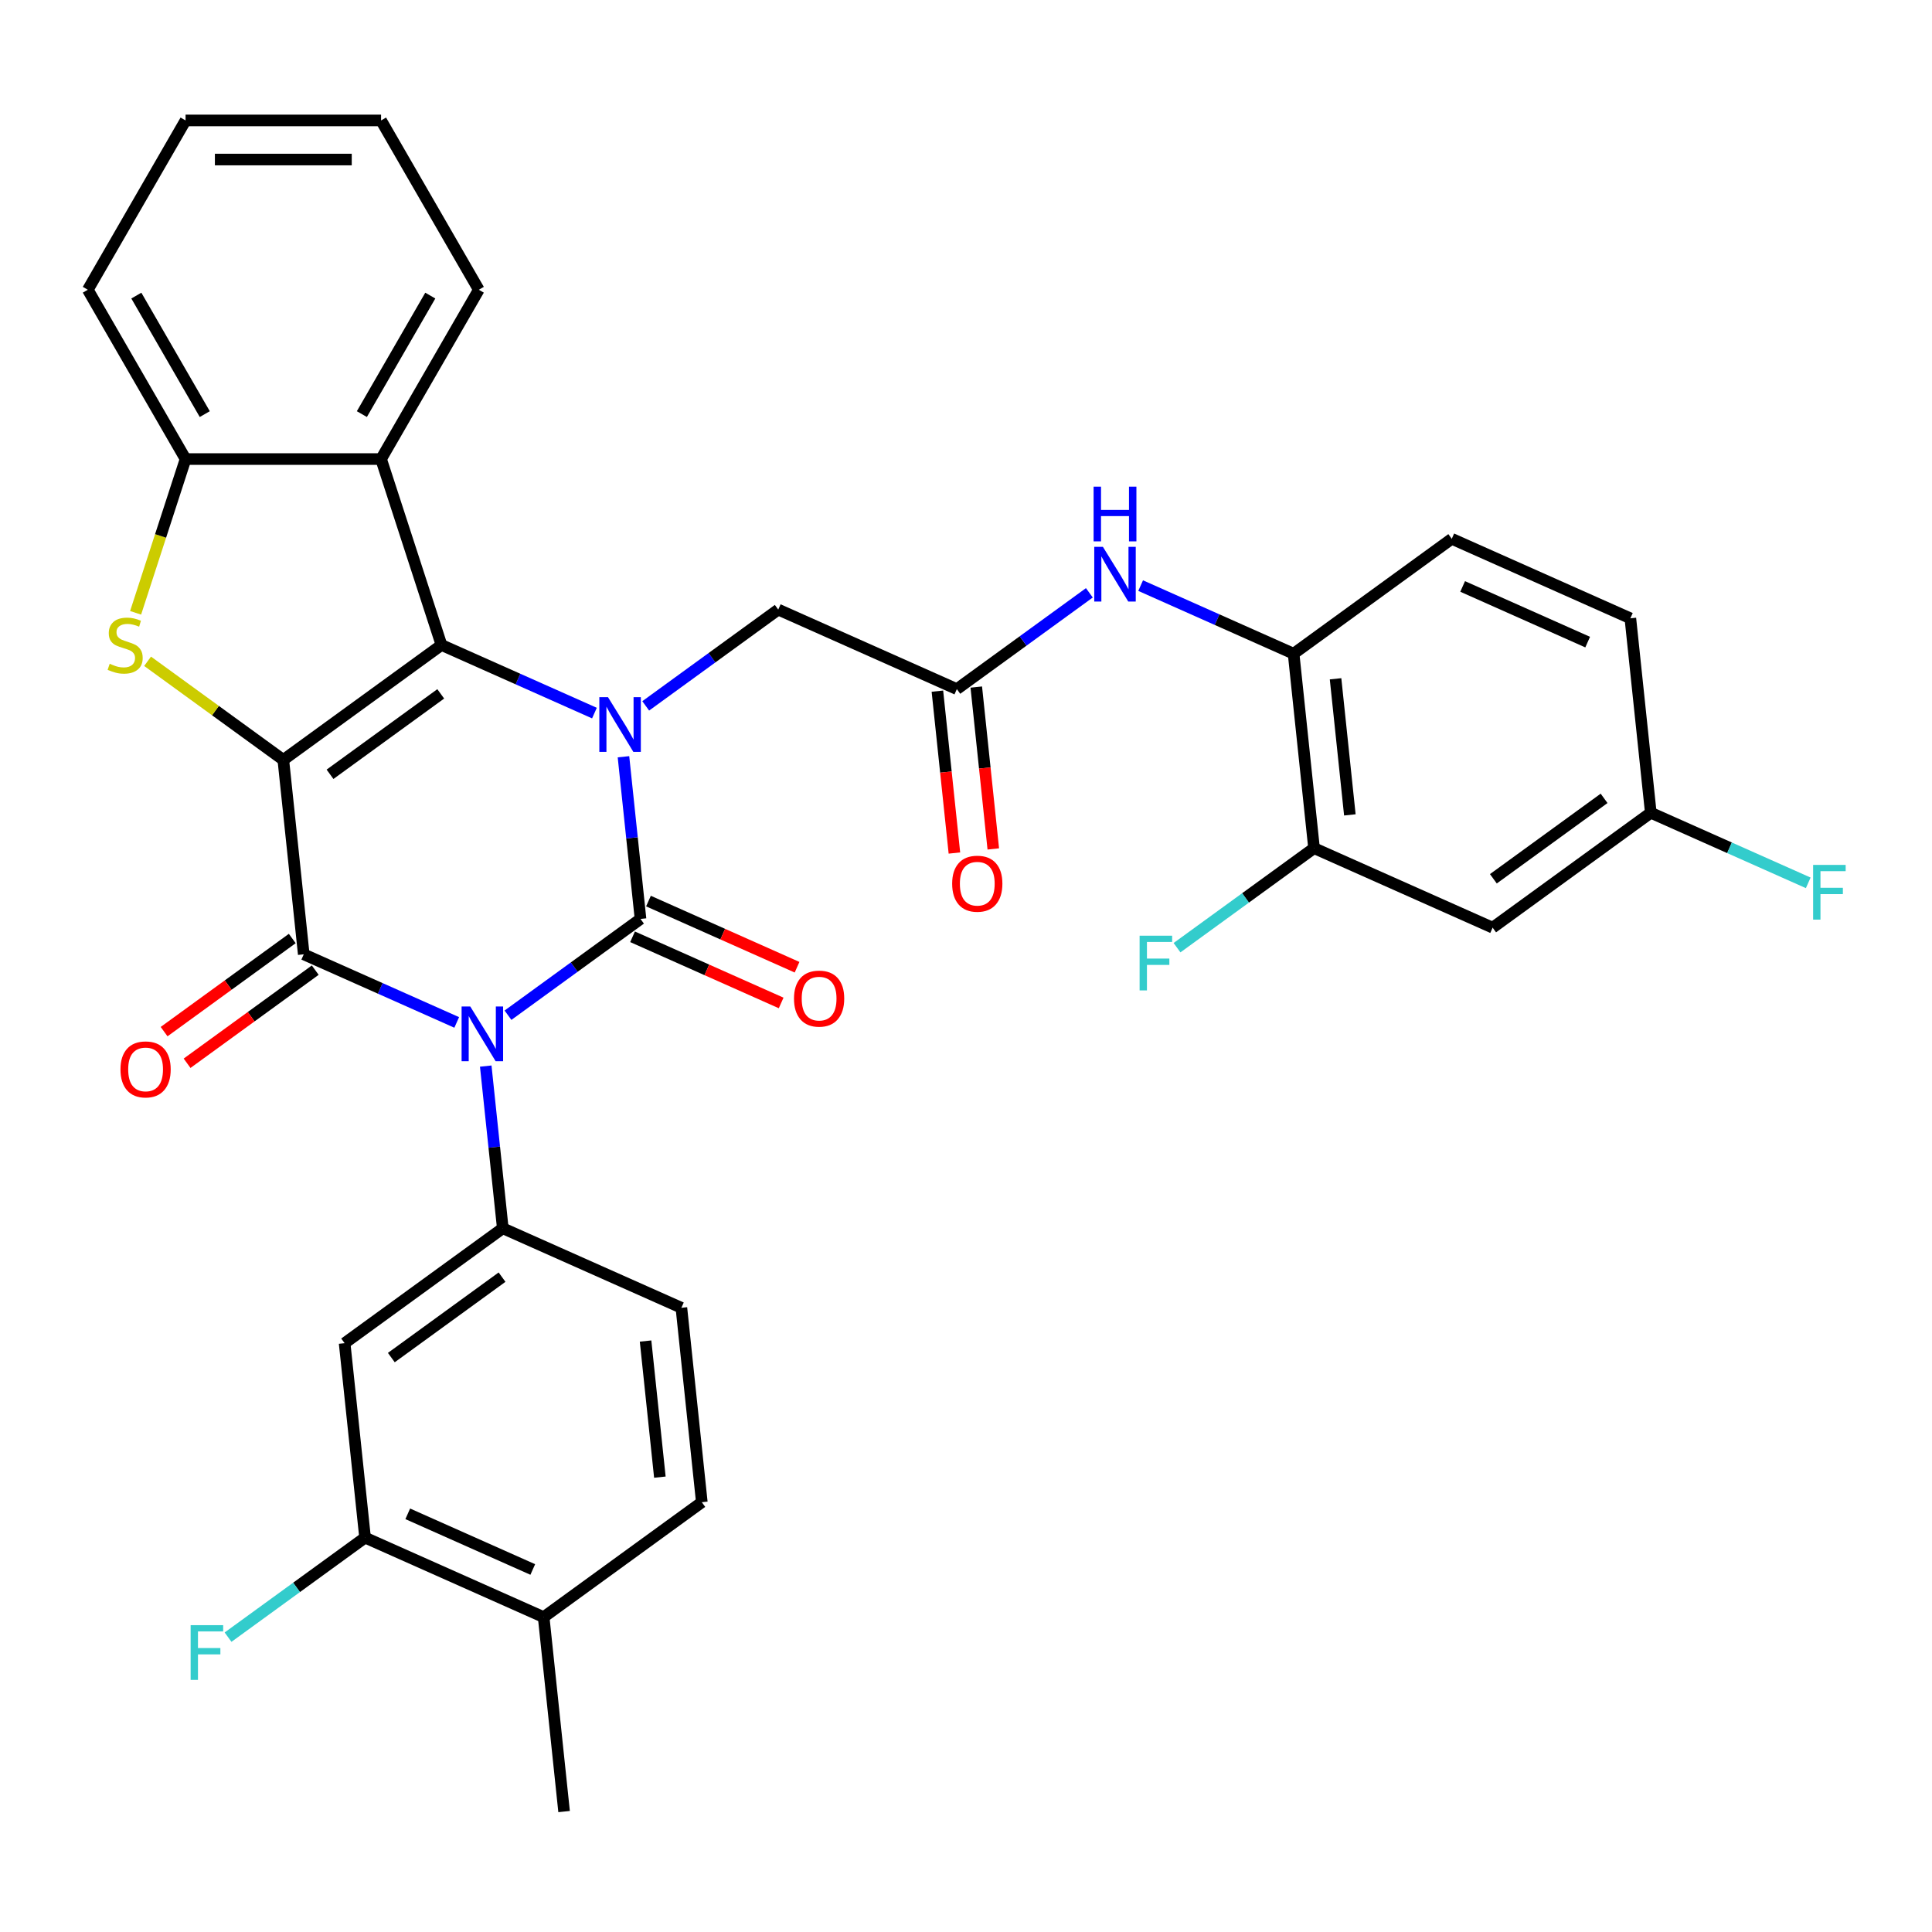 <?xml version='1.0' encoding='iso-8859-1'?>
<svg version='1.1' baseProfile='full'
              xmlns='http://www.w3.org/2000/svg'
                      xmlns:rdkit='http://www.rdkit.org/xml'
                      xmlns:xlink='http://www.w3.org/1999/xlink'
                  xml:space='preserve'
width='1000px' height='1000px' viewBox='0 0 1000 1000'>
<!-- END OF HEADER -->
<rect style='opacity:1.0;fill:#FFFFFF;stroke:none' width='1000' height='1000' x='0' y='0'> </rect>
<path class='bond-3' d='M 146.645,393.322 L 228.51,333.844' style='fill:none;fill-rule:evenodd;stroke:#000000;stroke-width:6px;stroke-linecap:butt;stroke-linejoin:miter;stroke-opacity:1' />
<path class='bond-3' d='M 170.82,400.774 L 228.126,359.139' style='fill:none;fill-rule:evenodd;stroke:#000000;stroke-width:6px;stroke-linecap:butt;stroke-linejoin:miter;stroke-opacity:1' />
<path class='bond-4' d='M 146.645,393.322 L 157.222,493.958' style='fill:none;fill-rule:evenodd;stroke:#000000;stroke-width:6px;stroke-linecap:butt;stroke-linejoin:miter;stroke-opacity:1' />
<path class='bond-5' d='M 146.645,393.322 L 111.517,367.801' style='fill:none;fill-rule:evenodd;stroke:#000000;stroke-width:6px;stroke-linecap:butt;stroke-linejoin:miter;stroke-opacity:1' />
<path class='bond-5' d='M 111.517,367.801 L 76.39,342.279' style='fill:none;fill-rule:evenodd;stroke:#CCCC00;stroke-width:6px;stroke-linecap:butt;stroke-linejoin:miter;stroke-opacity:1' />
<path class='bond-0' d='M 236.395,529.208 L 196.808,511.583' style='fill:none;fill-rule:evenodd;stroke:#0000FF;stroke-width:6px;stroke-linecap:butt;stroke-linejoin:miter;stroke-opacity:1' />
<path class='bond-0' d='M 196.808,511.583 L 157.222,493.958' style='fill:none;fill-rule:evenodd;stroke:#000000;stroke-width:6px;stroke-linecap:butt;stroke-linejoin:miter;stroke-opacity:1' />
<path class='bond-1' d='M 262.934,525.475 L 297.232,500.557' style='fill:none;fill-rule:evenodd;stroke:#0000FF;stroke-width:6px;stroke-linecap:butt;stroke-linejoin:miter;stroke-opacity:1' />
<path class='bond-1' d='M 297.232,500.557 L 331.529,475.638' style='fill:none;fill-rule:evenodd;stroke:#000000;stroke-width:6px;stroke-linecap:butt;stroke-linejoin:miter;stroke-opacity:1' />
<path class='bond-6' d='M 251.418,551.806 L 255.83,593.779' style='fill:none;fill-rule:evenodd;stroke:#0000FF;stroke-width:6px;stroke-linecap:butt;stroke-linejoin:miter;stroke-opacity:1' />
<path class='bond-6' d='M 255.83,593.779 L 260.242,635.752' style='fill:none;fill-rule:evenodd;stroke:#000000;stroke-width:6px;stroke-linecap:butt;stroke-linejoin:miter;stroke-opacity:1' />
<path class='bond-14' d='M 327.413,484.882 L 365.869,502.004' style='fill:none;fill-rule:evenodd;stroke:#000000;stroke-width:6px;stroke-linecap:butt;stroke-linejoin:miter;stroke-opacity:1' />
<path class='bond-14' d='M 365.869,502.004 L 404.326,519.126' style='fill:none;fill-rule:evenodd;stroke:#FF0000;stroke-width:6px;stroke-linecap:butt;stroke-linejoin:miter;stroke-opacity:1' />
<path class='bond-14' d='M 335.645,466.394 L 374.101,483.516' style='fill:none;fill-rule:evenodd;stroke:#000000;stroke-width:6px;stroke-linecap:butt;stroke-linejoin:miter;stroke-opacity:1' />
<path class='bond-14' d='M 374.101,483.516 L 412.557,500.637' style='fill:none;fill-rule:evenodd;stroke:#FF0000;stroke-width:6px;stroke-linecap:butt;stroke-linejoin:miter;stroke-opacity:1' />
<path class='bond-35' d='M 331.529,475.638 L 327.117,433.665' style='fill:none;fill-rule:evenodd;stroke:#000000;stroke-width:6px;stroke-linecap:butt;stroke-linejoin:miter;stroke-opacity:1' />
<path class='bond-35' d='M 327.117,433.665 L 322.706,391.692' style='fill:none;fill-rule:evenodd;stroke:#0000FF;stroke-width:6px;stroke-linecap:butt;stroke-linejoin:miter;stroke-opacity:1' />
<path class='bond-2' d='M 307.682,369.094 L 268.096,351.469' style='fill:none;fill-rule:evenodd;stroke:#0000FF;stroke-width:6px;stroke-linecap:butt;stroke-linejoin:miter;stroke-opacity:1' />
<path class='bond-2' d='M 268.096,351.469 L 228.51,333.844' style='fill:none;fill-rule:evenodd;stroke:#000000;stroke-width:6px;stroke-linecap:butt;stroke-linejoin:miter;stroke-opacity:1' />
<path class='bond-11' d='M 334.222,365.361 L 368.519,340.442' style='fill:none;fill-rule:evenodd;stroke:#0000FF;stroke-width:6px;stroke-linecap:butt;stroke-linejoin:miter;stroke-opacity:1' />
<path class='bond-11' d='M 368.519,340.442 L 402.817,315.524' style='fill:none;fill-rule:evenodd;stroke:#000000;stroke-width:6px;stroke-linecap:butt;stroke-linejoin:miter;stroke-opacity:1' />
<path class='bond-7' d='M 228.51,333.844 L 197.24,237.606' style='fill:none;fill-rule:evenodd;stroke:#000000;stroke-width:6px;stroke-linecap:butt;stroke-linejoin:miter;stroke-opacity:1' />
<path class='bond-17' d='M 151.274,485.772 L 118.107,509.87' style='fill:none;fill-rule:evenodd;stroke:#000000;stroke-width:6px;stroke-linecap:butt;stroke-linejoin:miter;stroke-opacity:1' />
<path class='bond-17' d='M 118.107,509.87 L 84.939,533.967' style='fill:none;fill-rule:evenodd;stroke:#FF0000;stroke-width:6px;stroke-linecap:butt;stroke-linejoin:miter;stroke-opacity:1' />
<path class='bond-17' d='M 163.17,502.145 L 130.003,526.243' style='fill:none;fill-rule:evenodd;stroke:#000000;stroke-width:6px;stroke-linecap:butt;stroke-linejoin:miter;stroke-opacity:1' />
<path class='bond-17' d='M 130.003,526.243 L 96.835,550.34' style='fill:none;fill-rule:evenodd;stroke:#FF0000;stroke-width:6px;stroke-linecap:butt;stroke-linejoin:miter;stroke-opacity:1' />
<path class='bond-8' d='M 70.19,317.194 L 83.12,277.4' style='fill:none;fill-rule:evenodd;stroke:#CCCC00;stroke-width:6px;stroke-linecap:butt;stroke-linejoin:miter;stroke-opacity:1' />
<path class='bond-8' d='M 83.12,277.4 L 96.05,237.606' style='fill:none;fill-rule:evenodd;stroke:#000000;stroke-width:6px;stroke-linecap:butt;stroke-linejoin:miter;stroke-opacity:1' />
<path class='bond-9' d='M 260.242,635.752 L 178.377,695.231' style='fill:none;fill-rule:evenodd;stroke:#000000;stroke-width:6px;stroke-linecap:butt;stroke-linejoin:miter;stroke-opacity:1' />
<path class='bond-9' d='M 259.857,661.047 L 202.552,702.682' style='fill:none;fill-rule:evenodd;stroke:#000000;stroke-width:6px;stroke-linecap:butt;stroke-linejoin:miter;stroke-opacity:1' />
<path class='bond-19' d='M 260.242,635.752 L 352.684,676.91' style='fill:none;fill-rule:evenodd;stroke:#000000;stroke-width:6px;stroke-linecap:butt;stroke-linejoin:miter;stroke-opacity:1' />
<path class='bond-29' d='M 197.24,237.606 L 247.835,149.973' style='fill:none;fill-rule:evenodd;stroke:#000000;stroke-width:6px;stroke-linecap:butt;stroke-linejoin:miter;stroke-opacity:1' />
<path class='bond-29' d='M 187.303,214.342 L 222.719,152.999' style='fill:none;fill-rule:evenodd;stroke:#000000;stroke-width:6px;stroke-linecap:butt;stroke-linejoin:miter;stroke-opacity:1' />
<path class='bond-34' d='M 197.24,237.606 L 96.05,237.606' style='fill:none;fill-rule:evenodd;stroke:#000000;stroke-width:6px;stroke-linecap:butt;stroke-linejoin:miter;stroke-opacity:1' />
<path class='bond-30' d='M 96.05,237.606 L 45.455,149.973' style='fill:none;fill-rule:evenodd;stroke:#000000;stroke-width:6px;stroke-linecap:butt;stroke-linejoin:miter;stroke-opacity:1' />
<path class='bond-30' d='M 105.987,214.342 L 70.57,152.999' style='fill:none;fill-rule:evenodd;stroke:#000000;stroke-width:6px;stroke-linecap:butt;stroke-linejoin:miter;stroke-opacity:1' />
<path class='bond-16' d='M 178.377,695.231 L 188.954,795.867' style='fill:none;fill-rule:evenodd;stroke:#000000;stroke-width:6px;stroke-linecap:butt;stroke-linejoin:miter;stroke-opacity:1' />
<path class='bond-10' d='M 495.259,356.682 L 402.817,315.524' style='fill:none;fill-rule:evenodd;stroke:#000000;stroke-width:6px;stroke-linecap:butt;stroke-linejoin:miter;stroke-opacity:1' />
<path class='bond-12' d='M 495.259,356.682 L 529.556,331.763' style='fill:none;fill-rule:evenodd;stroke:#000000;stroke-width:6px;stroke-linecap:butt;stroke-linejoin:miter;stroke-opacity:1' />
<path class='bond-12' d='M 529.556,331.763 L 563.854,306.844' style='fill:none;fill-rule:evenodd;stroke:#0000FF;stroke-width:6px;stroke-linecap:butt;stroke-linejoin:miter;stroke-opacity:1' />
<path class='bond-21' d='M 485.195,357.739 L 489.598,399.632' style='fill:none;fill-rule:evenodd;stroke:#000000;stroke-width:6px;stroke-linecap:butt;stroke-linejoin:miter;stroke-opacity:1' />
<path class='bond-21' d='M 489.598,399.632 L 494.001,441.526' style='fill:none;fill-rule:evenodd;stroke:#FF0000;stroke-width:6px;stroke-linecap:butt;stroke-linejoin:miter;stroke-opacity:1' />
<path class='bond-21' d='M 505.322,355.624 L 509.725,397.517' style='fill:none;fill-rule:evenodd;stroke:#000000;stroke-width:6px;stroke-linecap:butt;stroke-linejoin:miter;stroke-opacity:1' />
<path class='bond-21' d='M 509.725,397.517 L 514.128,439.41' style='fill:none;fill-rule:evenodd;stroke:#FF0000;stroke-width:6px;stroke-linecap:butt;stroke-linejoin:miter;stroke-opacity:1' />
<path class='bond-13' d='M 590.393,303.111 L 629.979,320.736' style='fill:none;fill-rule:evenodd;stroke:#0000FF;stroke-width:6px;stroke-linecap:butt;stroke-linejoin:miter;stroke-opacity:1' />
<path class='bond-13' d='M 629.979,320.736 L 669.565,338.361' style='fill:none;fill-rule:evenodd;stroke:#000000;stroke-width:6px;stroke-linecap:butt;stroke-linejoin:miter;stroke-opacity:1' />
<path class='bond-15' d='M 669.565,338.361 L 680.143,438.997' style='fill:none;fill-rule:evenodd;stroke:#000000;stroke-width:6px;stroke-linecap:butt;stroke-linejoin:miter;stroke-opacity:1' />
<path class='bond-15' d='M 691.279,351.341 L 698.683,421.786' style='fill:none;fill-rule:evenodd;stroke:#000000;stroke-width:6px;stroke-linecap:butt;stroke-linejoin:miter;stroke-opacity:1' />
<path class='bond-22' d='M 669.565,338.361 L 751.43,278.883' style='fill:none;fill-rule:evenodd;stroke:#000000;stroke-width:6px;stroke-linecap:butt;stroke-linejoin:miter;stroke-opacity:1' />
<path class='bond-18' d='M 680.143,438.997 L 772.585,480.155' style='fill:none;fill-rule:evenodd;stroke:#000000;stroke-width:6px;stroke-linecap:butt;stroke-linejoin:miter;stroke-opacity:1' />
<path class='bond-25' d='M 680.143,438.997 L 644.685,464.759' style='fill:none;fill-rule:evenodd;stroke:#000000;stroke-width:6px;stroke-linecap:butt;stroke-linejoin:miter;stroke-opacity:1' />
<path class='bond-25' d='M 644.685,464.759 L 609.228,490.52' style='fill:none;fill-rule:evenodd;stroke:#33CCCC;stroke-width:6px;stroke-linecap:butt;stroke-linejoin:miter;stroke-opacity:1' />
<path class='bond-26' d='M 188.954,795.867 L 153.497,821.628' style='fill:none;fill-rule:evenodd;stroke:#000000;stroke-width:6px;stroke-linecap:butt;stroke-linejoin:miter;stroke-opacity:1' />
<path class='bond-26' d='M 153.497,821.628 L 118.039,847.389' style='fill:none;fill-rule:evenodd;stroke:#33CCCC;stroke-width:6px;stroke-linecap:butt;stroke-linejoin:miter;stroke-opacity:1' />
<path class='bond-37' d='M 188.954,795.867 L 281.396,837.025' style='fill:none;fill-rule:evenodd;stroke:#000000;stroke-width:6px;stroke-linecap:butt;stroke-linejoin:miter;stroke-opacity:1' />
<path class='bond-37' d='M 211.052,783.552 L 275.761,812.362' style='fill:none;fill-rule:evenodd;stroke:#000000;stroke-width:6px;stroke-linecap:butt;stroke-linejoin:miter;stroke-opacity:1' />
<path class='bond-38' d='M 772.585,480.155 L 854.449,420.677' style='fill:none;fill-rule:evenodd;stroke:#000000;stroke-width:6px;stroke-linecap:butt;stroke-linejoin:miter;stroke-opacity:1' />
<path class='bond-38' d='M 772.969,454.86 L 830.274,413.226' style='fill:none;fill-rule:evenodd;stroke:#000000;stroke-width:6px;stroke-linecap:butt;stroke-linejoin:miter;stroke-opacity:1' />
<path class='bond-23' d='M 352.684,676.91 L 363.261,777.546' style='fill:none;fill-rule:evenodd;stroke:#000000;stroke-width:6px;stroke-linecap:butt;stroke-linejoin:miter;stroke-opacity:1' />
<path class='bond-23' d='M 334.143,694.121 L 341.547,764.566' style='fill:none;fill-rule:evenodd;stroke:#000000;stroke-width:6px;stroke-linecap:butt;stroke-linejoin:miter;stroke-opacity:1' />
<path class='bond-20' d='M 281.396,837.025 L 363.261,777.546' style='fill:none;fill-rule:evenodd;stroke:#000000;stroke-width:6px;stroke-linecap:butt;stroke-linejoin:miter;stroke-opacity:1' />
<path class='bond-31' d='M 281.396,837.025 L 291.973,937.661' style='fill:none;fill-rule:evenodd;stroke:#000000;stroke-width:6px;stroke-linecap:butt;stroke-linejoin:miter;stroke-opacity:1' />
<path class='bond-27' d='M 751.43,278.883 L 843.872,320.041' style='fill:none;fill-rule:evenodd;stroke:#000000;stroke-width:6px;stroke-linecap:butt;stroke-linejoin:miter;stroke-opacity:1' />
<path class='bond-27' d='M 757.065,303.545 L 821.774,332.356' style='fill:none;fill-rule:evenodd;stroke:#000000;stroke-width:6px;stroke-linecap:butt;stroke-linejoin:miter;stroke-opacity:1' />
<path class='bond-24' d='M 854.449,420.677 L 843.872,320.041' style='fill:none;fill-rule:evenodd;stroke:#000000;stroke-width:6px;stroke-linecap:butt;stroke-linejoin:miter;stroke-opacity:1' />
<path class='bond-28' d='M 854.449,420.677 L 895.196,438.818' style='fill:none;fill-rule:evenodd;stroke:#000000;stroke-width:6px;stroke-linecap:butt;stroke-linejoin:miter;stroke-opacity:1' />
<path class='bond-28' d='M 895.196,438.818 L 935.942,456.96' style='fill:none;fill-rule:evenodd;stroke:#33CCCC;stroke-width:6px;stroke-linecap:butt;stroke-linejoin:miter;stroke-opacity:1' />
<path class='bond-32' d='M 247.835,149.973 L 197.24,62.339' style='fill:none;fill-rule:evenodd;stroke:#000000;stroke-width:6px;stroke-linecap:butt;stroke-linejoin:miter;stroke-opacity:1' />
<path class='bond-33' d='M 45.455,149.973 L 96.05,62.339' style='fill:none;fill-rule:evenodd;stroke:#000000;stroke-width:6px;stroke-linecap:butt;stroke-linejoin:miter;stroke-opacity:1' />
<path class='bond-36' d='M 197.24,62.339 L 96.05,62.339' style='fill:none;fill-rule:evenodd;stroke:#000000;stroke-width:6px;stroke-linecap:butt;stroke-linejoin:miter;stroke-opacity:1' />
<path class='bond-36' d='M 182.062,82.578 L 111.228,82.578' style='fill:none;fill-rule:evenodd;stroke:#000000;stroke-width:6px;stroke-linecap:butt;stroke-linejoin:miter;stroke-opacity:1' />
<path  class='atom-1' d='M 243.404 520.956
L 252.684 535.956
Q 253.604 537.436, 255.084 540.116
Q 256.564 542.796, 256.644 542.956
L 256.644 520.956
L 260.404 520.956
L 260.404 549.276
L 256.524 549.276
L 246.564 532.876
Q 245.404 530.956, 244.164 528.756
Q 242.964 526.556, 242.604 525.876
L 242.604 549.276
L 238.924 549.276
L 238.924 520.956
L 243.404 520.956
' fill='#0000FF'/>
<path  class='atom-3' d='M 314.692 360.842
L 323.972 375.842
Q 324.892 377.322, 326.372 380.002
Q 327.852 382.682, 327.932 382.842
L 327.932 360.842
L 331.692 360.842
L 331.692 389.162
L 327.812 389.162
L 317.852 372.762
Q 316.692 370.842, 315.452 368.642
Q 314.252 366.442, 313.892 365.762
L 313.892 389.162
L 310.212 389.162
L 310.212 360.842
L 314.692 360.842
' fill='#0000FF'/>
<path  class='atom-6' d='M 56.78 343.564
Q 57.1 343.684, 58.42 344.244
Q 59.74 344.804, 61.18 345.164
Q 62.66 345.484, 64.1 345.484
Q 66.78 345.484, 68.34 344.204
Q 69.9 342.884, 69.9 340.604
Q 69.9 339.044, 69.1 338.084
Q 68.34 337.124, 67.14 336.604
Q 65.94 336.084, 63.94 335.484
Q 61.42 334.724, 59.9 334.004
Q 58.42 333.284, 57.34 331.764
Q 56.3 330.244, 56.3 327.684
Q 56.3 324.124, 58.7 321.924
Q 61.14 319.724, 65.94 319.724
Q 69.22 319.724, 72.94 321.284
L 72.02 324.364
Q 68.62 322.964, 66.06 322.964
Q 63.3 322.964, 61.78 324.124
Q 60.26 325.244, 60.3 327.204
Q 60.3 328.724, 61.06 329.644
Q 61.86 330.564, 62.98 331.084
Q 64.14 331.604, 66.06 332.204
Q 68.62 333.004, 70.14 333.804
Q 71.66 334.604, 72.74 336.244
Q 73.86 337.844, 73.86 340.604
Q 73.86 344.524, 71.22 346.644
Q 68.62 348.724, 64.26 348.724
Q 61.74 348.724, 59.82 348.164
Q 57.94 347.644, 55.7 346.724
L 56.78 343.564
' fill='#CCCC00'/>
<path  class='atom-13' d='M 570.863 283.043
L 580.143 298.043
Q 581.063 299.523, 582.543 302.203
Q 584.023 304.883, 584.103 305.043
L 584.103 283.043
L 587.863 283.043
L 587.863 311.363
L 583.983 311.363
L 574.023 294.963
Q 572.863 293.043, 571.623 290.843
Q 570.423 288.643, 570.063 287.963
L 570.063 311.363
L 566.383 311.363
L 566.383 283.043
L 570.863 283.043
' fill='#0000FF'/>
<path  class='atom-13' d='M 566.043 251.891
L 569.883 251.891
L 569.883 263.931
L 584.363 263.931
L 584.363 251.891
L 588.203 251.891
L 588.203 280.211
L 584.363 280.211
L 584.363 267.131
L 569.883 267.131
L 569.883 280.211
L 566.043 280.211
L 566.043 251.891
' fill='#0000FF'/>
<path  class='atom-15' d='M 410.971 516.876
Q 410.971 510.076, 414.331 506.276
Q 417.691 502.476, 423.971 502.476
Q 430.251 502.476, 433.611 506.276
Q 436.971 510.076, 436.971 516.876
Q 436.971 523.756, 433.571 527.676
Q 430.171 531.556, 423.971 531.556
Q 417.731 531.556, 414.331 527.676
Q 410.971 523.796, 410.971 516.876
M 423.971 528.356
Q 428.291 528.356, 430.611 525.476
Q 432.971 522.556, 432.971 516.876
Q 432.971 511.316, 430.611 508.516
Q 428.291 505.676, 423.971 505.676
Q 419.651 505.676, 417.291 508.476
Q 414.971 511.276, 414.971 516.876
Q 414.971 522.596, 417.291 525.476
Q 419.651 528.356, 423.971 528.356
' fill='#FF0000'/>
<path  class='atom-18' d='M 62.358 553.517
Q 62.358 546.717, 65.718 542.917
Q 69.078 539.117, 75.358 539.117
Q 81.638 539.117, 84.998 542.917
Q 88.358 546.717, 88.358 553.517
Q 88.358 560.397, 84.957 564.317
Q 81.558 568.197, 75.358 568.197
Q 69.118 568.197, 65.718 564.317
Q 62.358 560.437, 62.358 553.517
M 75.358 564.997
Q 79.677 564.997, 81.998 562.117
Q 84.358 559.197, 84.358 553.517
Q 84.358 547.957, 81.998 545.157
Q 79.677 542.317, 75.358 542.317
Q 71.037 542.317, 68.677 545.117
Q 66.358 547.917, 66.358 553.517
Q 66.358 559.237, 68.677 562.117
Q 71.037 564.997, 75.358 564.997
' fill='#FF0000'/>
<path  class='atom-22' d='M 492.836 457.398
Q 492.836 450.598, 496.196 446.798
Q 499.556 442.998, 505.836 442.998
Q 512.116 442.998, 515.476 446.798
Q 518.836 450.598, 518.836 457.398
Q 518.836 464.278, 515.436 468.198
Q 512.036 472.078, 505.836 472.078
Q 499.596 472.078, 496.196 468.198
Q 492.836 464.318, 492.836 457.398
M 505.836 468.878
Q 510.156 468.878, 512.476 465.998
Q 514.836 463.078, 514.836 457.398
Q 514.836 451.838, 512.476 449.038
Q 510.156 446.198, 505.836 446.198
Q 501.516 446.198, 499.156 448.998
Q 496.836 451.798, 496.836 457.398
Q 496.836 463.118, 499.156 465.998
Q 501.516 468.878, 505.836 468.878
' fill='#FF0000'/>
<path  class='atom-26' d='M 589.858 484.316
L 606.698 484.316
L 606.698 487.556
L 593.658 487.556
L 593.658 496.156
L 605.258 496.156
L 605.258 499.436
L 593.658 499.436
L 593.658 512.636
L 589.858 512.636
L 589.858 484.316
' fill='#33CCCC'/>
<path  class='atom-27' d='M 98.669 841.185
L 115.509 841.185
L 115.509 844.425
L 102.469 844.425
L 102.469 853.025
L 114.069 853.025
L 114.069 856.305
L 102.469 856.305
L 102.469 869.505
L 98.669 869.505
L 98.669 841.185
' fill='#33CCCC'/>
<path  class='atom-29' d='M 938.471 447.675
L 955.311 447.675
L 955.311 450.915
L 942.271 450.915
L 942.271 459.515
L 953.871 459.515
L 953.871 462.795
L 942.271 462.795
L 942.271 475.995
L 938.471 475.995
L 938.471 447.675
' fill='#33CCCC'/>
</svg>
